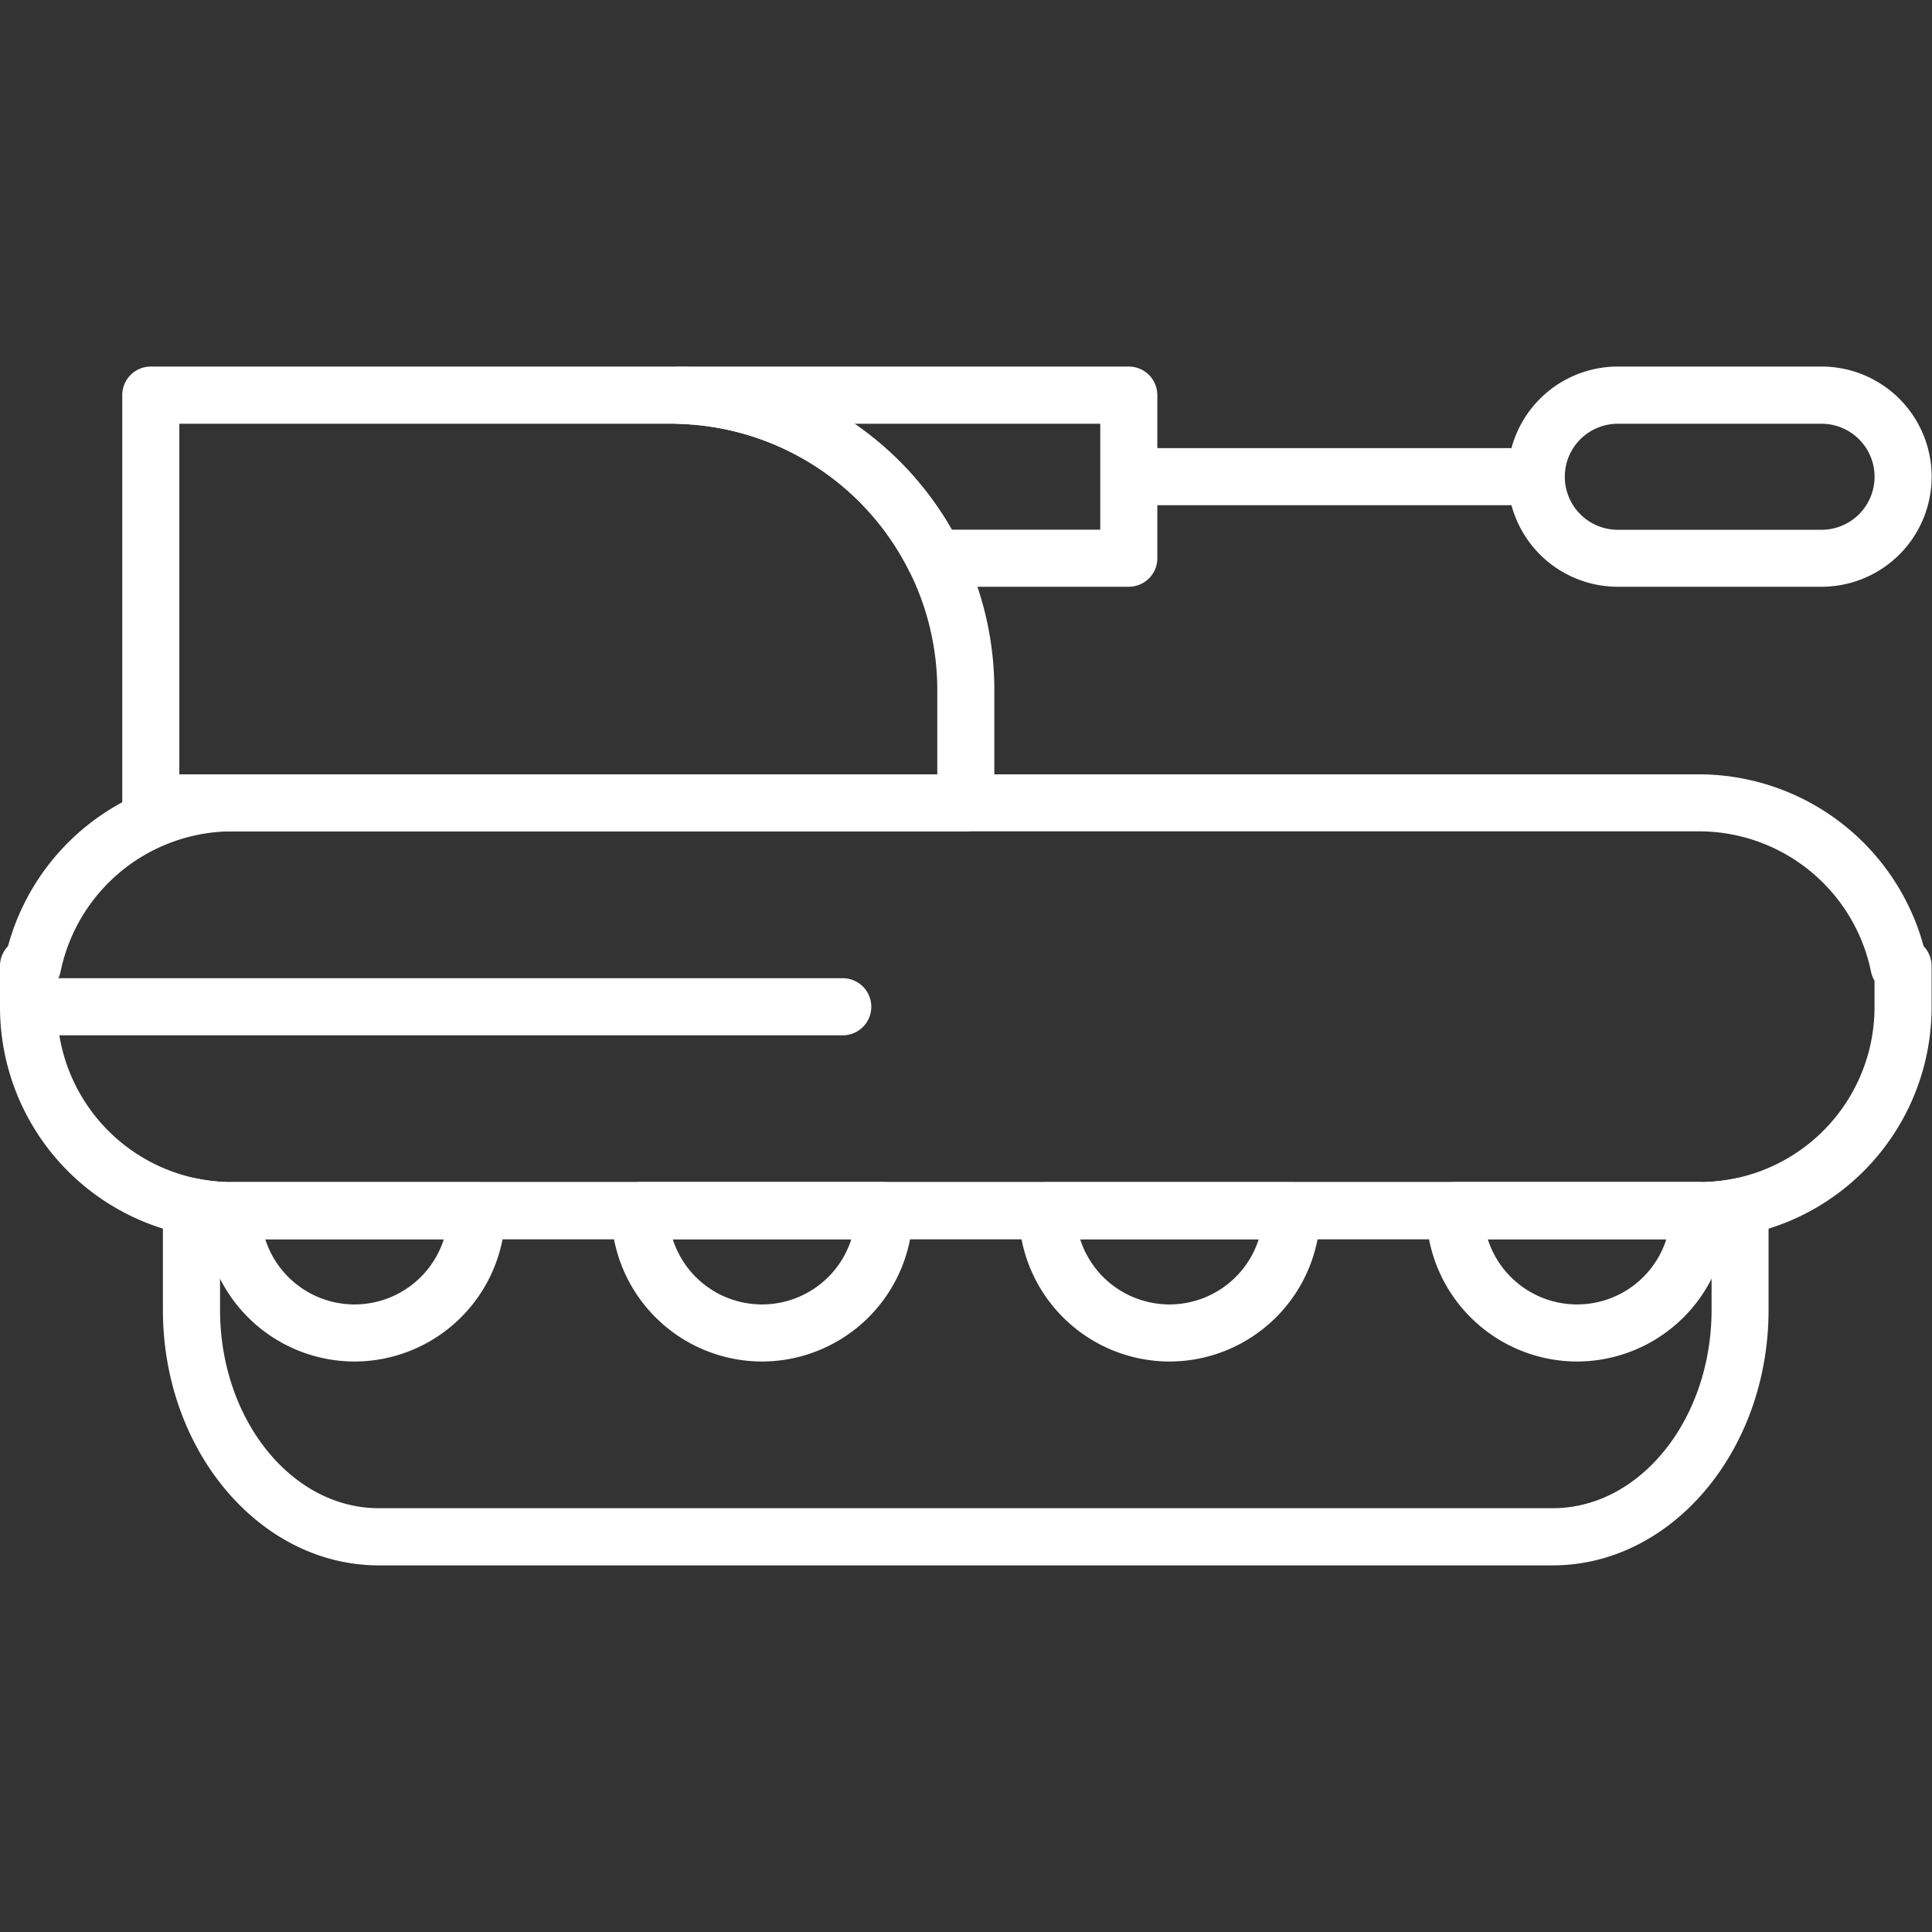 <svg xmlns="http://www.w3.org/2000/svg" xmlns:xlink="http://www.w3.org/1999/xlink" width="86.74" height="86.74" viewBox="0 0 86.74 86.74"><rect x="0" y="0" width="86.74" height="86.74" fill="#333333" stroke="none"/><defs><clipPath id="a"><rect width="86.74" height="86.74" fill="#fff" stroke="#707070" stroke-width="1"/></clipPath><clipPath id="b"><path d="M5.626,40.87H77.817V58.264H5.626Zm0,0" transform="translate(-5.626 -40.87)" fill="#fff"/></clipPath><clipPath id="c"><path d="M22.586,12.733H45.4V22.7H22.586Zm0,0" transform="translate(-22.586 -12.733)" fill="#fff"/></clipPath><clipPath id="d"><path d="M4.219,12.733h39.2v20.9H4.219Zm0,0" transform="translate(-4.219 -12.733)" fill="#fff"/></clipPath><clipPath id="e"><path d="M52.287,12.733H71.353V22.7H52.287Zm0,0" transform="translate(-52.287 -12.733)" fill="#fff"/></clipPath></defs><g clip-path="url(#a)"><g transform="translate(0 16.458)"><path d="M13.849,49.069A6.779,6.779,0,0,1,7.08,42.3a1.281,1.281,0,0,1,1.281-1.281H19.338A1.281,1.281,0,0,1,20.619,42.3,6.779,6.779,0,0,1,13.849,49.069ZM9.841,43.577a4.208,4.208,0,0,0,8.018,0Zm0,0" transform="translate(2.068 -4.4)" fill="#fff"/><path d="M27.982,49.069a6.779,6.779,0,0,1-6.77-6.774,1.281,1.281,0,0,1,1.281-1.281H33.47A1.281,1.281,0,0,1,34.751,42.3,6.779,6.779,0,0,1,27.982,49.069Zm-4.009-5.492a4.208,4.208,0,0,0,8.018,0Zm0,0" transform="translate(6.231 -4.4)" fill="#fff"/><path d="M42.113,49.069A6.779,6.779,0,0,1,35.344,42.3a1.281,1.281,0,0,1,1.281-1.281H47.6A1.281,1.281,0,0,1,48.883,42.3,6.779,6.779,0,0,1,42.113,49.069ZM38.1,43.577a4.208,4.208,0,0,0,8.018,0Zm0,0" transform="translate(10.395 -4.4)" fill="#fff"/><path d="M56.246,49.069a6.779,6.779,0,0,1-6.77-6.774,1.281,1.281,0,0,1,1.281-1.281H61.734A1.281,1.281,0,0,1,63.015,42.3,6.779,6.779,0,0,1,56.246,49.069Zm-4.009-5.492a4.208,4.208,0,0,0,8.018,0Zm0,0" transform="translate(14.559 -4.4)" fill="#fff"/><g transform="translate(7.265 36.428)" clip-path="url(#b)"><path d="M68.057,58.264h-52.7c-5.345,0-9.694-5.146-9.694-11.472V42.154A1.281,1.281,0,0,1,7.2,40.9a7.9,7.9,0,0,0,1.575.158H74.641a7.9,7.9,0,0,0,1.575-.158,1.281,1.281,0,0,1,1.535,1.256v4.638C77.751,53.118,73.4,58.264,68.057,58.264ZM8.228,43.6v3.187c0,4.913,3.2,8.91,7.132,8.91h52.7c3.933,0,7.133-4,7.133-8.91V43.6q-.274.014-.549.014H8.777Q8.5,43.618,8.228,43.6Zm0,0" transform="translate(-5.614 -40.87)" fill="#fff"/></g><path d="M76.307,47.743H10.443A10.42,10.42,0,0,1,.014,37.308V35.477a1.279,1.279,0,0,1,.359-.889,10.463,10.463,0,0,1,10.07-7.715H76.307a10.463,10.463,0,0,1,10.07,7.715,1.277,1.277,0,0,1,.359.889v1.831A10.42,10.42,0,0,1,76.307,47.743ZM2.575,36.138v1.17a7.862,7.862,0,0,0,7.867,7.872H76.307a7.862,7.862,0,0,0,7.867-7.872v-1.17a1.272,1.272,0,0,1-.158-.406,7.889,7.889,0,0,0-7.71-6.3H10.443a7.889,7.889,0,0,0-7.71,6.3A1.274,1.274,0,0,1,2.575,36.138Zm0,0" transform="translate(-0.014 -8.566)" fill="#fff"/><g transform="translate(29.223 0)" clip-path="url(#c)"><path d="M44.031,22.618H35.317a1.28,1.28,0,0,1-1.145-.707,11.942,11.942,0,0,0-10.306-6.605,1.287,1.287,0,0,1,.041-2.573H44.031a1.281,1.281,0,0,1,1.281,1.282v7.323A1.281,1.281,0,0,1,44.031,22.618Zm-7.948-2.563H42.75V15.3H31.712A14.523,14.523,0,0,1,36.083,20.055Zm0,0" transform="translate(-22.575 -12.733)" fill="#fff"/></g><g transform="translate(5.445 0)" clip-path="url(#d)"><path d="M42.126,33.6H5.534a1.281,1.281,0,0,1-1.281-1.282V14.014a1.281,1.281,0,0,1,1.281-1.282H28.891c.128,0,.254,0,.381.009l.087,0A14.517,14.517,0,0,1,43.406,27.256v5.065A1.281,1.281,0,0,1,42.126,33.6ZM6.815,31.04h34.03V27.256a11.954,11.954,0,0,0-11.567-11.95l-.094,0c-.1,0-.195-.007-.292-.007H6.815Zm0,0" transform="translate(-4.209 -12.733)" fill="#fff"/></g><path d="M57.747,18.124h-18.3a1.282,1.282,0,0,1,0-2.563h18.3a1.282,1.282,0,0,1,0,2.563Zm0,0" transform="translate(11.228 -11.899)" fill="#fff"/><g transform="translate(67.674 0)" clip-path="url(#e)"><path d="M66.39,22.618H57.243a4.943,4.943,0,0,1,0-9.886H66.39a4.943,4.943,0,0,1,0,9.886ZM57.243,15.3a2.38,2.38,0,0,0,0,4.76H66.39a2.38,2.38,0,0,0,0-4.76Zm0,0" transform="translate(-52.283 -12.733)" fill="#fff"/></g><path d="M37.886,36.507H1.295a1.282,1.282,0,0,1,0-2.563H37.886a1.282,1.282,0,0,1,0,2.563Zm0,0" transform="translate(-0.014 -6.483)" fill="#fff"/></g></g></svg>